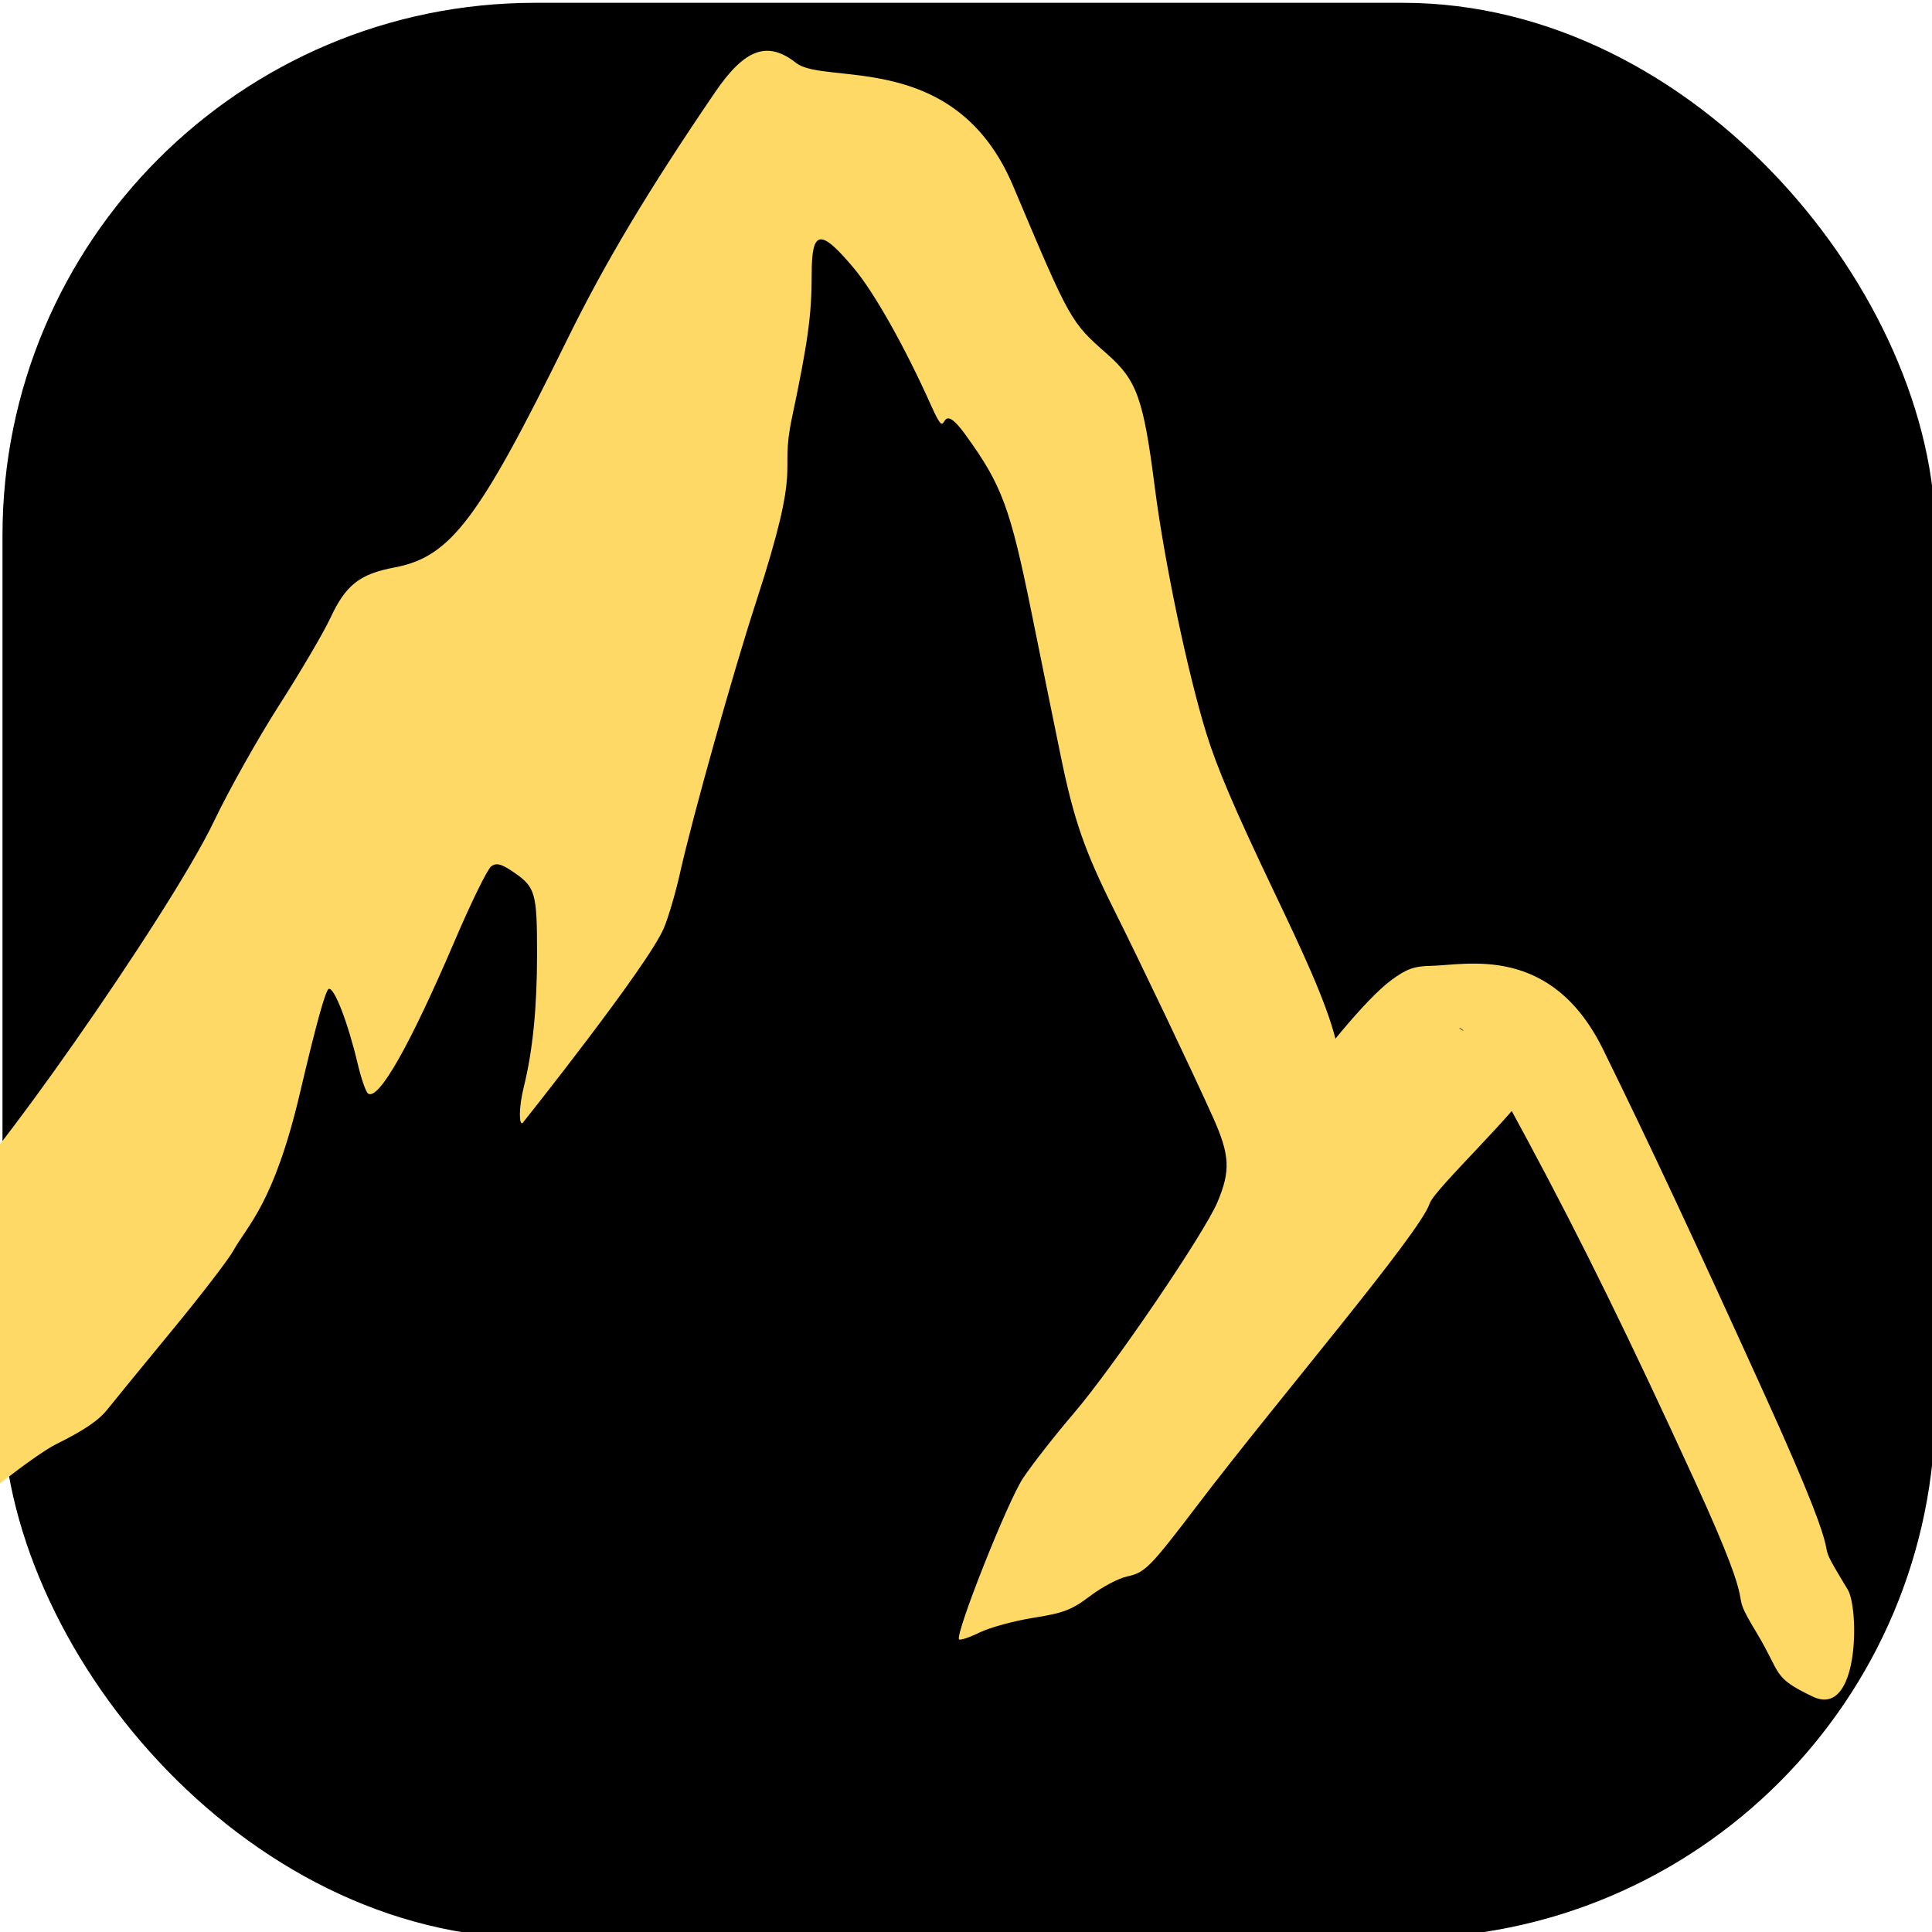 <?xml version="1.0" encoding="UTF-8" standalone="no"?>
<!-- Created with Inkscape (http://www.inkscape.org/) -->

<svg
   width="180"
   height="180"
   viewBox="0 0 183.762 183.762"
   version="1.1"
   id="svg1"
   xml:space="preserve"
   xmlns="http://www.w3.org/2000/svg"
   xmlns:svg="http://www.w3.org/2000/svg"><defs
     id="defs1" /><g
     id="layer2"><rect
       style="fill:#000000;fill-opacity:1;stroke-width:7.526"
       id="rect1"
       width="183.845"
       height="184.085"
       x="0.237"
       y="0.267"
       ry="50.658" /></g><g
     id="layer1"><path
       style="fill:#ffd966;fill-opacity:1"
       d="m -50.331,229.236 c 0,-1.004 0.899,-3.739 2.577,-7.843 2.391,-5.846 5.997,-12.969 21.082,-41.636 6.677,-12.689 12.487,-27.439 14.417,-36.6 1.589,-7.542 1.856,-17.172 0.619,-22.371 -0.321,-1.349 -1.295,-4.337 -2.166,-6.64 -0.87,-2.303 -2.517,-7.244 -3.659,-10.98 -2.102,-6.878 -5.335,-14.766 -8.371,-20.43 -0.848,-1.582 -1.953,-3.656 -2.455,-4.608 -1.238,-2.349 -1.854,-2.034 -3.976,2.031 -0.922,1.767 -2.726,4.996 -4.007,7.176 -2.389,4.064 -3.192,6.014 -3.548,8.614 -0.112,0.816 -1.195,4.7 -2.407,8.631 -2.658,8.617 -2.699,8.396 1.498,7.961 3.073,-0.318 3.273,-0.176 3.281,2.328 0.005,1.686 -1.667,5.836 -3.435,8.528 -1.637,2.491 -1.812,3.595 -2.268,14.281 -0.348,8.162 -0.423,8.863 -1.236,11.607 -0.476,1.607 -1.453,3.914 -2.171,5.127 -1.362,2.3 -4.718,6.103 -8.184,9.274 -5.493,5.025 -10.018,11.501 -15.456,22.117 -4.44,8.669 -8.561,16.003 -8.99,16.003 -0.413,0 -0.606,-1.501 -0.856,-6.67 -0.137,-2.816 -0.33,-5.455 -0.429,-5.865 -0.264,-1.089 -1.29,-0.921 -3.704,0.606 -2.684,1.698 -4.58,3.485 -9.166,8.642 -2.003,2.253 -4.715,5.072 -6.024,6.265 -1.31,1.193 -3.184,3.103 -4.164,4.243 -1.708,1.988 -2.841,2.622 -2.841,1.589 0,-1.287 1.75,-3.847 8.099,-11.845 16.274,-20.502 20.58,-27.385 21.872,-34.966 0.247,-1.45 0.246,-2.053 -0.004,-2.529 -0.181,-0.344 -0.418,-0.538 -0.527,-0.431 -0.463,0.452 -4.07,-0.735 -5.35,-1.76 -1.572,-1.258 -2.588,-3.384 -3.066,-6.411 -0.528,-3.347 -0.865,-4.332 -1.643,-4.797 -0.882,-0.527 -6.284,-0.995 -6.693,-0.58 -0.52,0.528 -1.537,4.175 -3.776,13.551 -1.222,5.118 -2.435,9.678 -2.695,10.133 -0.677,1.187 -1.274,1.462 -4.885,2.251 -7.048,1.54 -8.955,3.23 -19.873,17.614 -4.797,6.32 -6.828,8.656 -7.122,8.191 -0.369,-0.582 0.367,-2.79 1.768,-5.305 0.848,-1.523 6.67,-10.936 12.936,-20.918 6.266,-9.982 14.354,-22.947 17.972,-28.812 4.222,-6.844 6.98,-10.966 7.699,-11.509 1.038,-0.782 1.858,-0.845 11.068,-0.845 7.955,0 10.088,-0.123 10.648,-0.614 2.011,-1.761 6.727,-8.751 11.383,-16.871 2.164,-3.773 2.153,-13.561 6.01,-19.928 3.856,-6.367 12.805,-19.714 13.396,-20.894 1.728,-3.447 3.445,-5.143 4.796,-6.61 0.694,-0.753 1.905,-2.229 2.692,-3.28 0.836,-1.117 1.716,-1.912 2.117,-1.912 1.164,0 3.033,2.306 6.68,8.24 5.039,8.199 9.008,13.923 10.859,15.662 0.886,0.832 2.809,2.835 4.273,4.452 3.715,4.102 2.69,23.678 3.384,23.678 1.732,0 20.476,-26.587 24.717,-35.482 1.4,-2.936 4.18,-7.885 6.217,-11.066 2.026,-3.165 4.206,-6.877 4.844,-8.249 1.457,-3.133 2.782,-4.176 6.093,-4.8 5.33,-1.004 7.996,-4.523 16.44,-21.698 3.598,-7.318 7.688,-14.16 14.042,-23.485 2.837,-4.165 4.998,-4.949 7.722,-2.804 2.751,2.166 15.144,-1.325 20.64,11.702 5.431,12.872 5.456,12.917 8.93,15.975 2.846,2.505 3.459,4.218 4.547,12.699 0.908,7.083 3.123,17.646 4.909,23.415 0.999,3.227 2.697,7.208 6.265,14.691 5.637,11.821 9.151,19.373 3.894,21.833 -0.223,0.104 -2.745,-0.983 -1.689,-2.503 2.276,-3.277 6.627,-8.728 9.113,-10.574 1.434,-1.065 2.177,-1.332 3.783,-1.359 3.295,-0.056 11.409,-2.136 16.368,7.962 4.432,9.025 8.473,17.66 15.33,32.755 9.292,20.455 3.562,11.377 7.942,18.625 1.077,1.782 1.113,12.299 -3.349,10.159 -3.887,-1.864 -2.921,-2.072 -5.318,-6.052 -3.188,-5.292 0.822,0.187 -5.87,-14.412 -6.297,-13.738 -10.743,-22.795 -15.928,-32.45 -4.348,-8.095 -5.912,-10.667 -6.489,-10.667 -0.25,0 7.584,4.154 7.121,5.066 -1.334,2.632 -9.489,10.245 -9.938,11.617 -0.929,2.839 -14.461,18.668 -22.01,28.594 -4.605,6.055 -5.056,6.513 -6.768,6.881 -0.818,0.175 -2.404,1.014 -3.524,1.863 -1.733,1.314 -2.534,1.623 -5.377,2.069 -1.837,0.288 -4.151,0.92 -5.141,1.403 -0.99,0.483 -1.868,0.771 -1.951,0.64 -0.352,-0.556 4.615,-13.099 6.087,-15.315 0.871,-1.311 3.034,-4.078 4.807,-6.149 3.794,-4.433 12.448,-17.152 13.699,-20.134 1.254,-2.99 1.172,-4.467 -0.444,-8.069 -1.889,-4.211 -6.838,-14.591 -9.408,-19.732 -2.799,-5.6 -3.827,-8.569 -5.067,-14.628 C 100.335,69.214 99.109,63.183 98.159,58.49 96.089,48.264 95.312,46.16 91.834,41.357 88.936,37.357 90.462,42.825 88.565,38.576 86.097,33.051 83.157,27.824 81.215,25.509 c -3.196,-3.809 -4.012,-3.688 -4.012,0.597 0,3.85 -0.356,6.433 -1.884,13.674 -1.228,5.821 1.126,3.577 -3.4,17.458 -2.171,6.659 -6.06,20.516 -7.235,25.784 -0.421,1.887 -1.116,4.256 -1.545,5.263 -1.536,3.613 -13.428,18.528 -13.428,18.528 -0.351,0.245 -0.382,-1.449 0.108,-3.422 0.846,-3.407 1.258,-7.495 1.263,-12.526 0.005,-5.974 -0.142,-6.489 -2.268,-7.934 -1.136,-0.772 -1.594,-0.888 -2.092,-0.53 -0.35,0.252 -1.898,3.408 -3.44,7.012 -4.27,9.982 -7.238,15.232 -8.262,14.611 -0.209,-0.127 -0.656,-1.4 -0.995,-2.83 -0.933,-3.94 -2.228,-7.298 -2.753,-7.135 -0.303,0.094 -1.186,3.284 -2.735,9.876 -2.481,10.561 -4.996,12.597 -6.347,15.029 -0.477,0.859 -3.095,4.264 -5.818,7.567 -2.722,3.303 -5.483,6.679 -6.135,7.501 -0.855,1.078 -2.223,2.008 -4.904,3.334 -2.045,1.011 -8.38,6.066 -8.656,6.489 -0.367,0.562 -2.346,-0.396 -2.843,4.771 -1.446,15.032 3.477,20.612 0.127,31.711 -0.765,2.536 -1.86,6.518 -2.432,8.849 l -1.04,4.239 -4.05,3.729 c -2.227,2.051 -5.055,4.659 -6.284,5.796 -3.023,2.798 -11.3,4.731 -14.656,9.297 -2.256,3.069 -3.48,4.332 -6.28,6.476 -3.211,2.459 -3.679,2.983 -6.089,6.816 -2.373,3.773 -3.462,4.935 -3.462,3.695 z"
       id="path1" /></g></svg>
